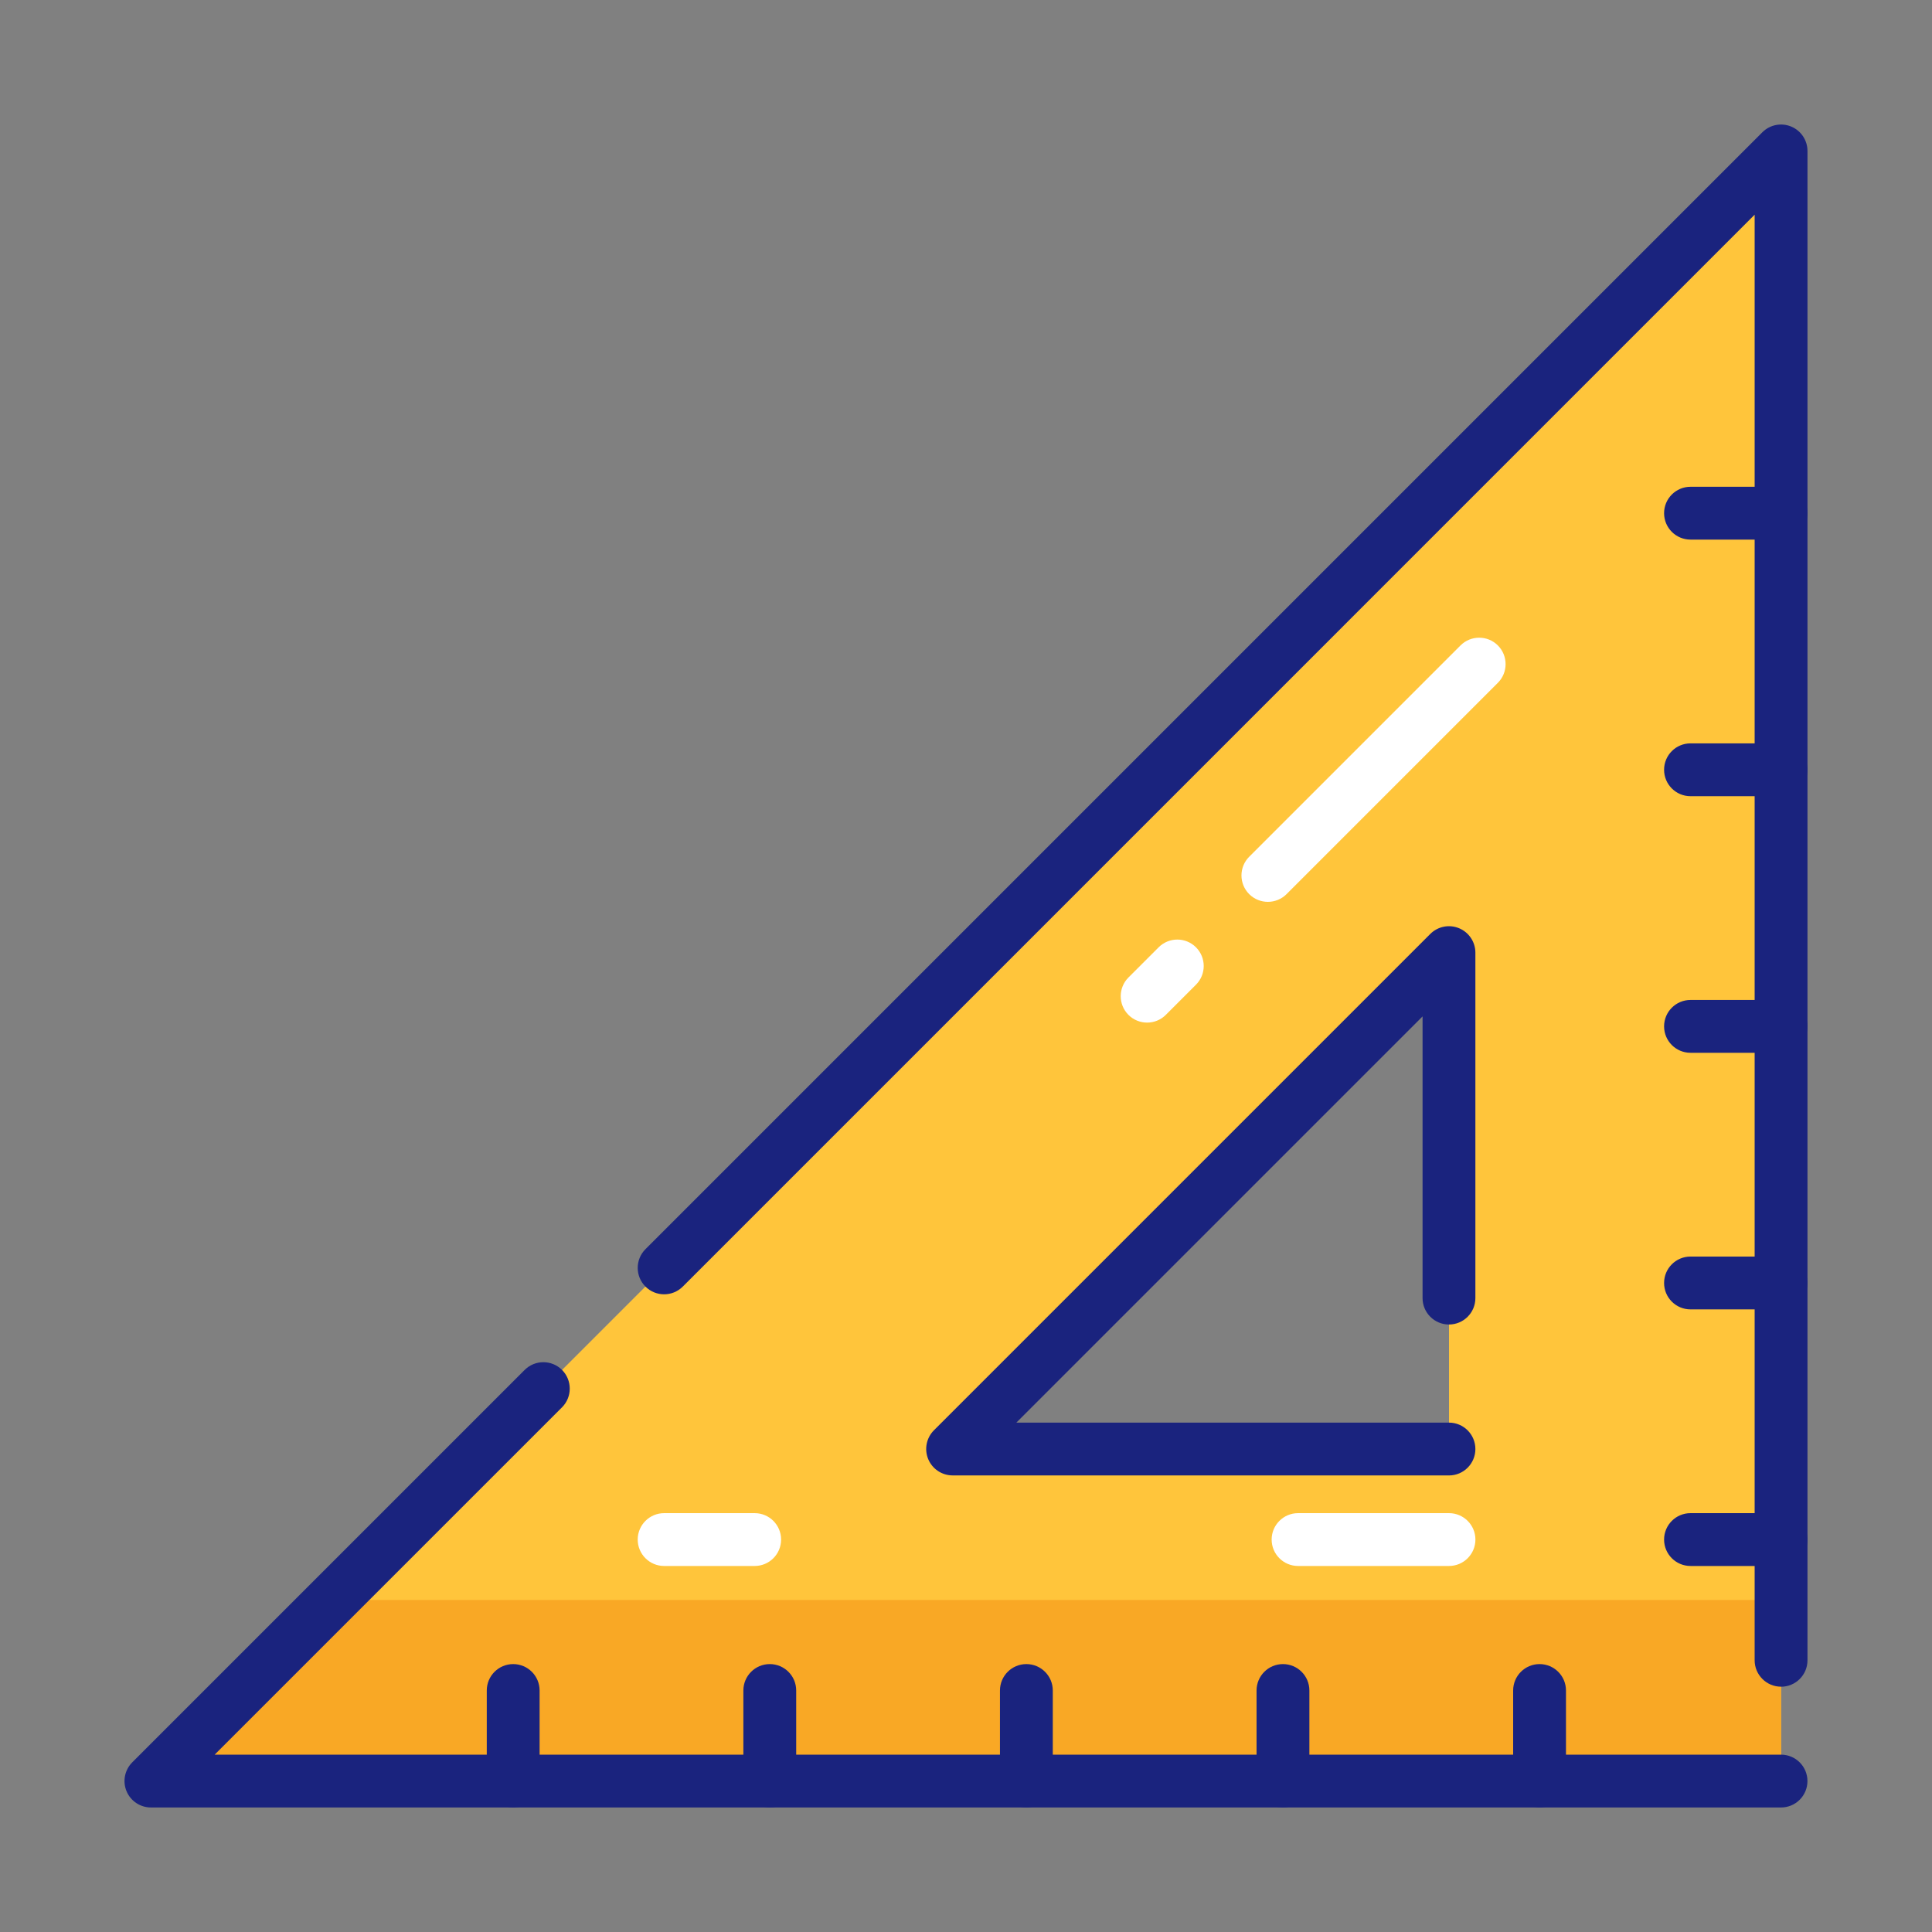 <?xml version="1.0" encoding="UTF-8"?><svg id="Klara" xmlns="http://www.w3.org/2000/svg" viewBox="0 0 64 64"><rect x="0" y="0" width="64" height="64" fill="#808080" stroke="none"/><path d="M5,59h54V5L5,59ZM48,48h-16.443l16.443-16.443v16.443Z" style="fill:#ffc53b;"/><polygon points="11 53 5 59 59 59 59 53 11 53" style="fill:#f9a825;"/><path d="M59,59.875H5c-.354,0-.673-.213-.809-.54-.135-.327-.061-.703.189-.954l13-13c.342-.342.896-.342,1.238,0,.341.342.341.896,0,1.238l-11.507,11.506h51.888c.483,0,.875.392.875.875s-.392.875-.875.875Z" style="fill:#1a237e;"/><path d="M59,55.874c-.483,0-.875-.392-.875-.875V7.112L22.619,42.619c-.342.342-.896.342-1.238,0-.341-.342-.341-.896,0-1.238L58.381,4.381c.251-.251.627-.324.954-.189.327.136.54.455.54.809v49.999c0,.483-.392.875-.875.875Z" style="fill:#1a237e;"/><path d="M48,48.875h-16.443c-.354,0-.673-.213-.809-.54-.135-.327-.061-.703.189-.954l16.443-16.443c.252-.251.627-.325.954-.189s.54.455.54.809v11.443c0,.483-.392.875-.875.875s-.875-.392-.875-.875v-9.331l-13.456,13.456h14.331c.483,0,.875.392.875.875s-.392.875-.875.875Z" style="fill:#1a237e;"/><path d="M59,17.875h-3c-.483,0-.875-.392-.875-.875s.392-.875.875-.875h3c.483,0,.875.392.875.875s-.392.875-.875.875Z" style="fill:#1a237e;"/><path d="M59,26.375h-3c-.483,0-.875-.392-.875-.875s.392-.875.875-.875h3c.483,0,.875.392.875.875s-.392.875-.875.875Z" style="fill:#1a237e;"/><path d="M59,34.875h-3c-.483,0-.875-.392-.875-.875s.392-.875.875-.875h3c.483,0,.875.392.875.875s-.392.875-.875.875Z" style="fill:#1a237e;"/><path d="M59,43.375h-3c-.483,0-.875-.392-.875-.875s.392-.875.875-.875h3c.483,0,.875.392.875.875s-.392.875-.875.875Z" style="fill:#1a237e;"/><path d="M59,51.875h-3c-.483,0-.875-.392-.875-.875s.392-.875.875-.875h3c.483,0,.875.392.875.875s-.392.875-.875.875Z" style="fill:#1a237e;"/><path d="M17,59.875c-.483,0-.875-.392-.875-.875v-3c0-.483.392-.875.875-.875s.875.392.875.875v3c0,.483-.392.875-.875.875Z" style="fill:#1a237e;"/><path d="M25.5,59.875c-.483,0-.875-.392-.875-.875v-3c0-.483.392-.875.875-.875s.875.392.875.875v3c0,.483-.392.875-.875.875Z" style="fill:#1a237e;"/><path d="M34,59.875c-.483,0-.875-.392-.875-.875v-3c0-.483.392-.875.875-.875s.875.392.875.875v3c0,.483-.392.875-.875.875Z" style="fill:#1a237e;"/><path d="M42.5,59.875c-.483,0-.875-.392-.875-.875v-3c0-.483.392-.875.875-.875s.875.392.875.875v3c0,.483-.392.875-.875.875Z" style="fill:#1a237e;"/><path d="M51,59.875c-.483,0-.875-.392-.875-.875v-3c0-.483.392-.875.875-.875s.875.392.875.875v3c0,.483-.392.875-.875.875Z" style="fill:#1a237e;"/><path d="M49.619,21.381c-.342-.342-.896-.342-1.238,0l-7,7c-.341.342-.341.896,0,1.238.171.171.396.256.619.256s.448-.085.619-.256l7-7c.341-.342.341-.896,0-1.238Z" style="fill:#fff;"/><path d="M38.381,31.381l-1,1c-.341.342-.341.896,0,1.238.171.171.396.256.619.256s.448-.085.619-.256l1-1c.341-.342.341-.896,0-1.238-.342-.342-.896-.342-1.238,0Z" style="fill:#fff;"/><path d="M25,50.125h-3c-.483,0-.875.392-.875.875s.392.875.875.875h3c.483,0,.875-.392.875-.875s-.392-.875-.875-.875Z" style="fill:#fff;"/><path d="M48,50.125h-5c-.483,0-.875.392-.875.875s.392.875.875.875h5c.483,0,.875-.392.875-.875s-.392-.875-.875-.875Z" style="fill:#fff;"/></svg>
